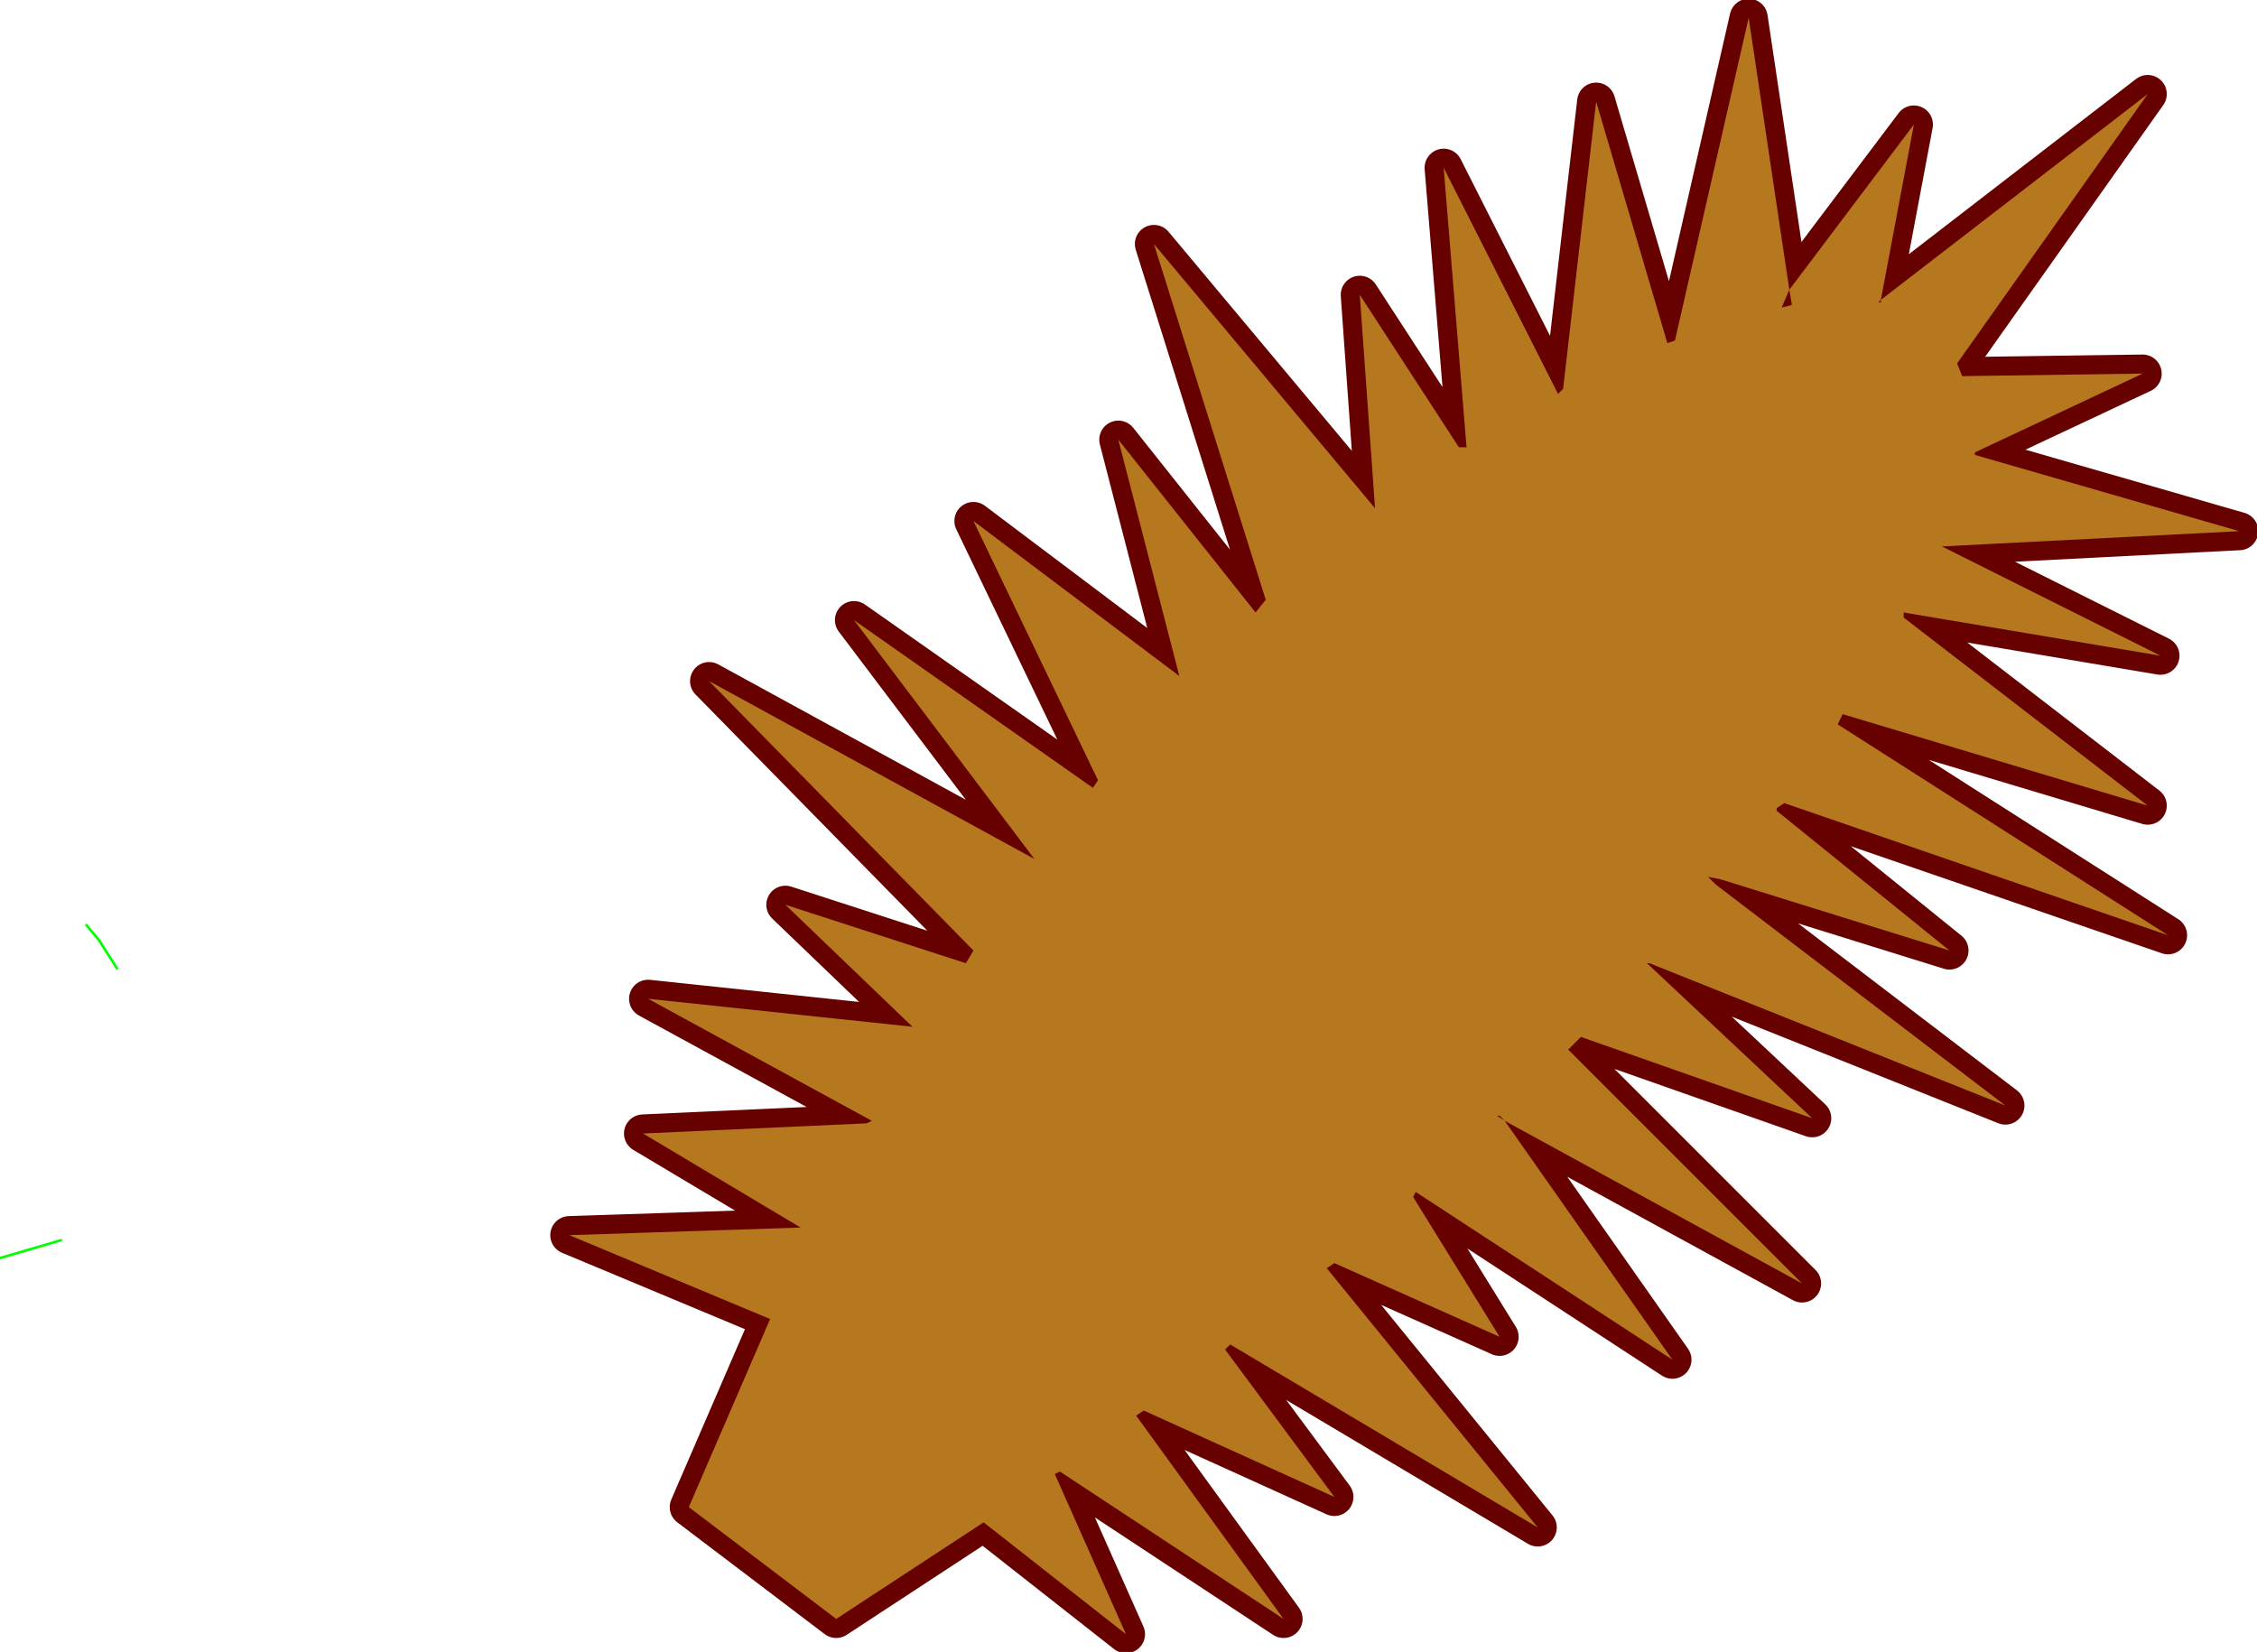 <?xml version="1.0" encoding="UTF-8" standalone="no"?>
<svg xmlns:xlink="http://www.w3.org/1999/xlink" height="32.5px" width="44.4px" xmlns="http://www.w3.org/2000/svg">
  <g transform="matrix(1.0, 0.0, 0.0, 1.0, -40.15, -16.65)">
    <path d="M41.85 34.85 L42.1 35.15 42.45 35.7 M56.25 45.2 L57.05 45.25 M62.1 41.95 L61.95 42.6 M40.15 41.4 L41.35 41.05" fill="none" stroke="#00ff00" stroke-linecap="round" stroke-linejoin="round" stroke-width="0.05"/>
    <path d="M78.75 24.05 L82.3 24.0 79.0 25.55 79.0 25.6 84.2 27.1 78.35 27.4 82.65 29.55 77.6 28.7 77.6 28.8 82.4 32.5 76.4 30.7 76.3 30.9 82.8 35.05 75.25 32.45 75.1 32.55 75.1 32.6 78.5 35.35 74.0 33.95 73.75 33.9 73.9 34.05 79.6 38.4 72.6 35.6 72.55 35.6 75.8 38.65 71.25 37.05 71.0 37.3 75.6 41.9 69.75 38.7 73.05 43.4 68.0 40.1 67.95 40.2 69.65 42.95 66.4 41.5 66.25 41.6 70.4 46.7 64.35 43.1 64.25 43.2 66.4 46.1 62.65 44.4 62.5 44.5 65.4 48.5 61.0 45.6 60.9 45.65 62.3 48.8 59.5 46.6 56.6 48.5 53.7 46.3 55.3 42.6 51.35 40.95 55.9 40.8 52.8 38.95 57.2 38.75 57.3 38.7 52.9 36.3 58.1 36.85 55.6 34.45 59.15 35.6 59.3 35.35 54.1 30.05 60.5 33.55 56.95 28.85 61.65 32.15 61.75 32.0 59.3 26.9 63.35 29.95 62.15 25.3 64.85 28.7 65.05 28.45 62.85 21.45 67.2 26.65 66.9 22.45 68.85 25.45 69.0 25.45 68.55 19.95 70.8 24.4 70.9 24.3 71.55 18.65 72.95 23.4 73.1 23.35 74.55 17.0 75.35 22.35 77.8 19.1 77.15 22.55 82.4 18.5 78.65 23.8 78.75 24.05 M77.1 22.6 L77.15 22.6 77.15 22.55 77.1 22.6 M75.4 22.65 L75.35 22.35 75.2 22.7 75.4 22.65 M78.35 27.4 L78.3 27.35 78.35 27.4 M69.6 38.6 L69.75 38.7 69.65 38.6 69.6 38.6 M63.35 29.95 L63.5 30.05 63.35 29.95 M60.5 33.55 L60.55 33.6 60.5 33.55" fill="none" stroke="#670100" stroke-linecap="round" stroke-linejoin="round" stroke-width="0.75"/>
    <path d="M79.0 25.6 L84.2 27.1 78.35 27.4 82.65 29.55 77.6 28.7 77.6 28.8 82.4 32.5 76.4 30.7 76.3 30.9 82.8 35.05 75.25 32.45 75.1 32.55 75.1 32.6 78.5 35.35 74.0 33.95 73.75 33.9 73.9 34.05 79.6 38.4 72.6 35.6 72.55 35.6 75.8 38.65 71.25 37.05 71.0 37.3 75.6 41.9 69.75 38.7 73.05 43.4 68.0 40.1 67.95 40.2 69.65 42.95 66.4 41.5 66.25 41.6 70.4 46.7 64.35 43.1 64.25 43.2 66.4 46.1 62.65 44.4 62.5 44.5 65.4 48.5 61.0 45.6 60.9 45.65 62.3 48.8 59.5 46.6 56.6 48.5 53.7 46.3 55.3 42.6 51.35 40.95 55.9 40.8 52.8 38.95 57.2 38.75 57.3 38.7 52.9 36.3 58.1 36.85 55.6 34.45 59.15 35.6 59.3 35.35 54.1 30.05 60.5 33.55 56.95 28.85 61.65 32.15 61.75 32.0 59.3 26.9 63.35 29.95 62.15 25.3 64.85 28.7 65.05 28.45 62.85 21.45 67.2 26.65 66.9 22.45 68.85 25.45 69.0 25.45 68.55 19.95 70.8 24.4 70.9 24.3 71.55 18.65 72.95 23.4 73.1 23.35 74.55 17.0 75.35 22.35 77.8 19.1 77.15 22.55 82.4 18.5 78.65 23.8 78.75 24.05 82.3 24.0 79.0 25.55 79.0 25.6 M77.1 22.6 L77.15 22.6 77.15 22.55 77.1 22.6 M75.2 22.7 L75.4 22.65 75.35 22.35 75.2 22.7 M78.35 27.4 L78.3 27.35 78.35 27.4 M69.6 38.6 L69.75 38.7 69.65 38.6 69.6 38.6 M60.5 33.55 L60.55 33.6 60.5 33.55 M63.35 29.95 L63.5 30.05 63.35 29.95" fill="#b5781e" fill-rule="evenodd" stroke="none"/>
  </g>
</svg>
